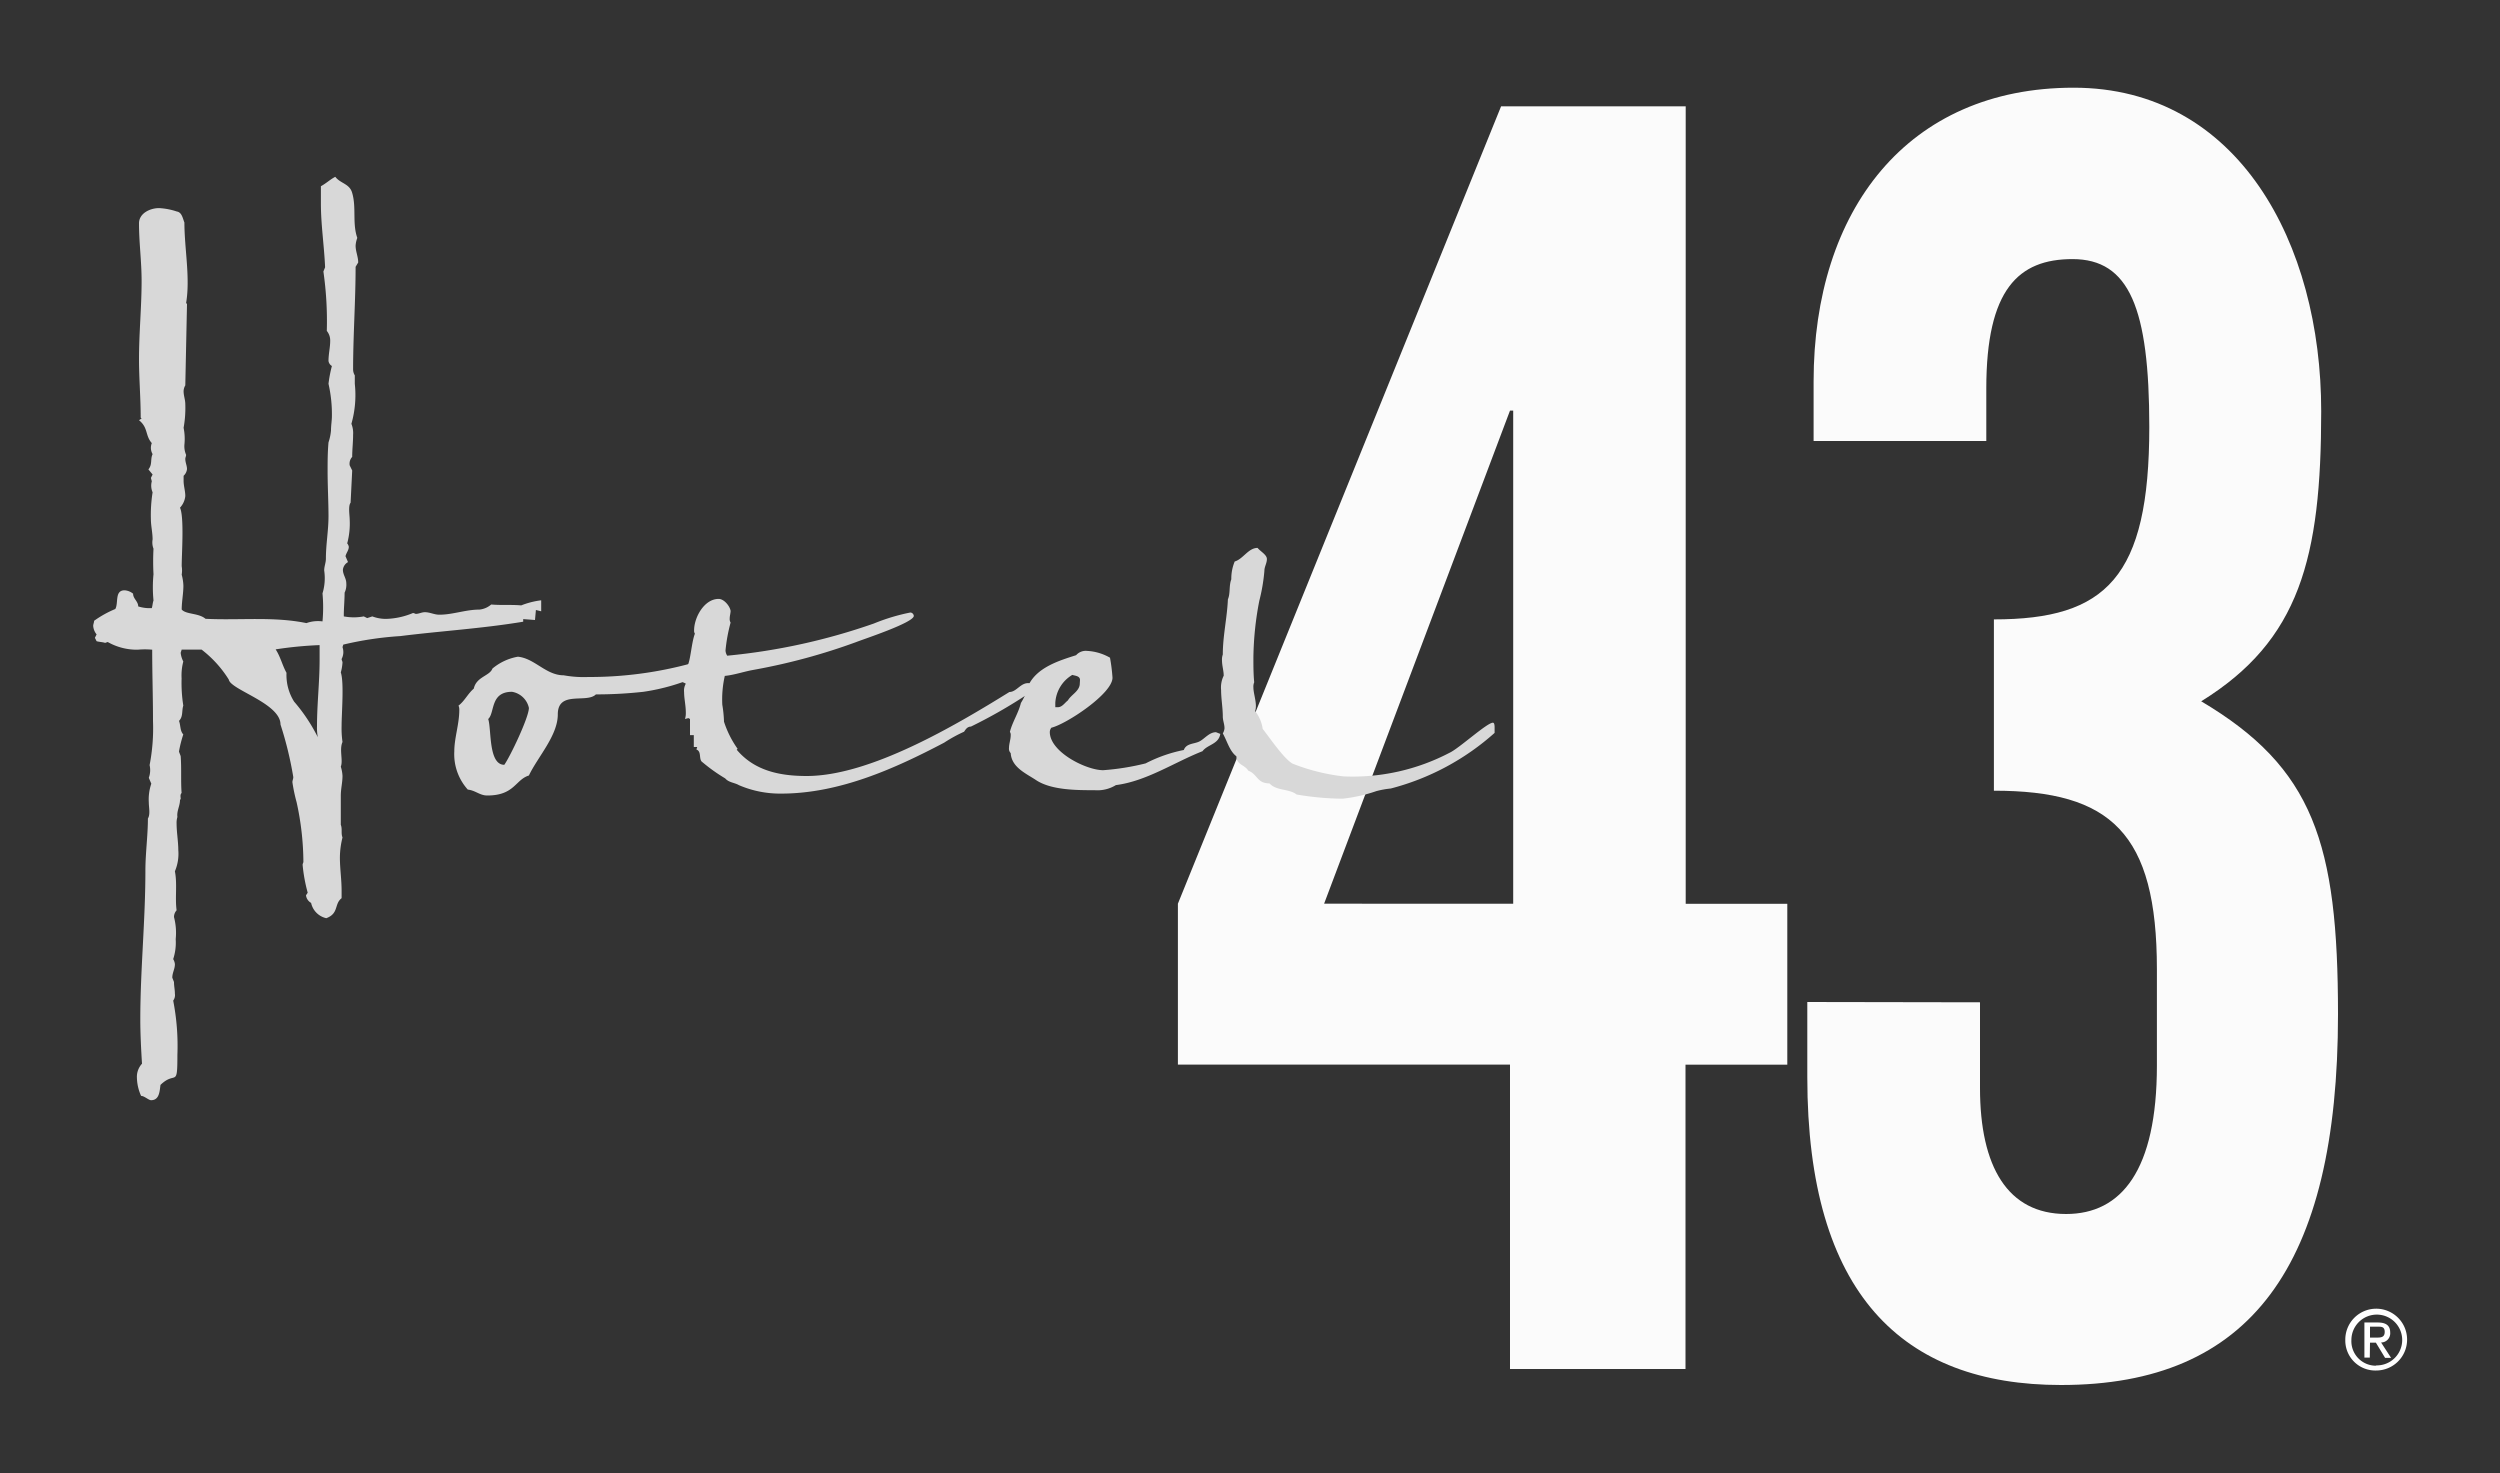 <svg id="Layer_1" data-name="Layer 1" xmlns="http://www.w3.org/2000/svg" width="250" height="147.31" viewBox="0 0 250 147.31"><rect x="0" y="0" width="250" height="147.31" fill="#333333" stroke="none"/><defs><style>.cls-1{opacity:0.98;}.cls-2{fill:#fff;}.cls-3{fill:#d8d8d8;}</style></defs><g class="cls-1"><path class="cls-2" d="M151,106.46H117.79V90.37l32.32-79.74h18.46l0,79.75h10.16v16.09H168.55V136.9H151Zm.32-16.09V41.06H151L132.41,90.37Z"/><path class="cls-2" d="M198,100.23v8.57c0,7.87,2.76,12.6,8.61,12.6,5.54,0,9.08-4.37,9.08-14.86V96.92c0-13.64-4.61-17.85-16.3-17.85V61.94c11.23,0,15.54-4.2,15.54-19.24,0-11.89-2-16.79-7.68-16.79-5.39,0-8.62,3-8.62,12.94V44.1H181.36V38.15c0-17.14,9.39-29.38,26-29.38,16.46,0,24.77,15.57,24.76,32.36,0,14.69-2.16,22.91-12,29,11.22,6.65,13.68,14.17,13.68,31.3,0,25.19-8.78,37.08-27.7,37.07-15.84,0-25.37-9.1-25.37-30.78v-7.52Z"/></g><path class="cls-3" d="M53.59,61,53.5,62l-1.18-.09v.26c-4.08.68-8.23.93-12.3,1.44a33.86,33.86,0,0,0-5.69.85l-.08.25a1.55,1.55,0,0,1,.08.6,1.47,1.47,0,0,1-.17.59c0,.09.09.26.09.34a4.53,4.53,0,0,1-.17,1c.34,1,.08,4.07.08,5.34a9.78,9.78,0,0,0,.09,1.62c-.34.76.08,1.86-.17,2.46a3.8,3.8,0,0,1,.17.93c0,.68-.17,1.27-.17,2v2.89c.17.42,0,.84.17,1.27a8.39,8.39,0,0,0-.26,2c0,1.1.17,2.2.17,3.3v.77c-.76.59-.25,1.52-1.53,2a2,2,0,0,1-1.52-1.53,1,1,0,0,1-.51-.76l.17-.26a16,16,0,0,1-.51-2.8.9.9,0,0,1,.08-.25,28.22,28.22,0,0,0-.68-6,16.53,16.53,0,0,1-.42-2c0-.17.09-.33.09-.51a36,36,0,0,0-1.28-5.26c0-2.12-5-3.47-5.17-4.49a11.34,11.34,0,0,0-2.72-3h-2c0,.08-.09.25-.09.34a2.42,2.42,0,0,0,.26.85,5.46,5.46,0,0,0-.17,1.69,14.57,14.57,0,0,0,.17,2.72c-.17.51,0,1.1-.43,1.53.17.42.09,1,.43,1.35a12.1,12.1,0,0,0-.43,1.7c0,.08.17.42.17.51.09,1.19,0,2.46.09,3.65-.17.17-.09.42-.09.59L18,80c0,.59-.34,1.1-.26,1.7a2,2,0,0,0-.08.68c0,.84.17,1.78.17,2.63a4.48,4.48,0,0,1-.34,2.12c.25,1.27,0,2.63.17,3.9a1,1,0,0,0-.26.68,6.16,6.16,0,0,1,.17,2.2,5.29,5.29,0,0,1-.25,2,1.24,1.24,0,0,1,.17.5c0,.51-.26.85-.26,1.36l.17.43c0,.42.09.76.09,1.18a.91.91,0,0,1-.17.68,23.69,23.69,0,0,1,.42,5.43c0,3.4-.17,1.53-1.69,3-.09.59-.09,1.53-.94,1.53-.25,0-.68-.43-1-.43a4.65,4.65,0,0,1-.42-1.86,1.93,1.93,0,0,1,.51-1.36c-.09-1.44-.17-3-.17-4.41,0-5,.51-9.84.51-14.93,0-1.7.25-3.48.25-5.18.26-.42.09-1.1.09-1.61a4.86,4.86,0,0,1,.25-1.87l-.25-.59a2.21,2.21,0,0,0,.08-1.27,19.34,19.34,0,0,0,.34-4.41c0-2.38-.08-4.75-.08-7.13a7.8,7.8,0,0,0-1.45,0,5.91,5.91,0,0,1-3-.77l-.26.09c-.25-.09-.59-.09-.85-.17l-.17-.34.17-.34a1.5,1.5,0,0,1-.34-.85c0-.17.09-.34.09-.51a10.5,10.5,0,0,1,2.12-1.18c.34-.6-.09-1.87.93-1.87a1.5,1.5,0,0,1,.85.34c0,.51.51.76.51,1.27a3.72,3.72,0,0,0,1.36.17c.08-.25.08-.51.17-.76a13.59,13.59,0,0,1,0-2.63,24.1,24.1,0,0,1,0-2.55,1.75,1.75,0,0,1-.09-.93c0-.68-.17-1.36-.17-2a14.52,14.52,0,0,1,.17-2.71,1.67,1.67,0,0,1-.08-1.1l-.09-.34.17-.34-.42-.51c.42-.51.17-1,.42-1.53a1.26,1.26,0,0,1-.08-1.1c-.68-.77-.34-1.53-1.28-2.29l.26-.17-.09-.09c0-1.95-.17-3.9-.17-5.85,0-2.63.26-5.18.26-7.81,0-2-.26-3.81-.26-5.77,0-1,1.11-1.52,2-1.52a6.66,6.66,0,0,1,1.78.34c.51.08.59.68.76,1.1,0,2.63.6,5.52.17,8.06l.09.08-.17,8.15a1.17,1.17,0,0,0-.17.59c0,.43.17.85.17,1.28a11.13,11.13,0,0,1-.17,2.37,5.57,5.57,0,0,1,.08,1.7,2.16,2.16,0,0,0,.17,1c0,.17-.08.25-.08.42,0,.34.17.68.17,1a1.06,1.06,0,0,1-.34.68v.51c0,.5.17,1,.17,1.52A2,2,0,0,1,18,50.77c.43.93.17,4.58.17,5.85a2.69,2.69,0,0,1,0,.85,4.74,4.74,0,0,1,.17,1.11c0,.76-.17,1.61-.17,2.37.43.51,1.7.34,2.38.93,3.39.17,6.78-.25,10.09.43a3.43,3.43,0,0,1,1.61-.17,15.37,15.37,0,0,0,0-2.8,5.25,5.25,0,0,0,.17-2.29c0-.43.17-.76.17-1.19,0-1.44.26-2.8.26-4.24s-.09-3-.09-4.5c0-.93,0-1.86.09-2.88a5.21,5.21,0,0,0,.25-1.19c0-.51.09-1,.09-1.44a13.67,13.67,0,0,0-.34-3.23,12.67,12.67,0,0,1,.34-1.78.69.69,0,0,1-.34-.51c0-.68.17-1.35.17-2a1.5,1.5,0,0,0-.34-1,34.83,34.83,0,0,0-.34-5.94l.17-.42c-.09-2.12-.42-4.25-.42-6.37V18.62c.5-.26.93-.68,1.44-.94.51.68,1.44.68,1.69,1.62.43,1.44,0,3.05.51,4.49a2.67,2.67,0,0,0-.17.77c0,.59.26,1.1.26,1.69l-.26.43c0,3.39-.25,6.87-.25,10.26a1.18,1.18,0,0,0,.17.6v.84a10.46,10.46,0,0,1-.34,4,2.49,2.49,0,0,1,.17,1.1c0,.77-.09,1.45-.09,2.21a1,1,0,0,0-.25.85l.25.51-.16,3.22c-.26.34-.09,1.27-.09,1.7a7.66,7.66,0,0,1-.25,2.37.7.7,0,0,1,.16.34c0,.34-.25.6-.33.94l.25.59a1,1,0,0,0-.51.76c0,.51.34.85.34,1.36a1.85,1.85,0,0,1-.17.94c0,.76-.08,1.52-.08,2.29v.08a5.33,5.33,0,0,0,2,0l.34.17.51-.17a3.84,3.84,0,0,0,1.36.25,7.41,7.41,0,0,0,2.71-.59.82.82,0,0,1,.26.09c.34,0,.59-.17.93-.17.51,0,.93.25,1.44.25,1.36,0,2.63-.51,4-.51a2.12,2.12,0,0,0,1.19-.51c1,.09,2,0,3,.09a8.14,8.14,0,0,1,2-.51v1.1Zm-26.05,3.9c.51.76.68,1.61,1.11,2.38a5,5,0,0,0,.76,2.88,17.24,17.24,0,0,1,2.37,3.56,5.1,5.1,0,0,1-.08-1.1c0-2.21.26-4.41.26-6.62V64.51A38.88,38.88,0,0,0,27.54,64.94Z"/><path class="cls-3" d="M69.86,67.57a20.62,20.62,0,0,1-5.52,1.61,43.08,43.08,0,0,1-4.75.26c-.93.93-3.81-.43-3.81,2,0,2.12-2,4.24-2.89,6.11-1.36.42-1.44,2-4.16,2-.76,0-1.18-.51-1.95-.59a5.29,5.29,0,0,1-1.35-3.82c0-1.36.5-2.72.5-4.16a1,1,0,0,0-.08-.42c.59-.43.93-1.19,1.53-1.7.25-1.19,1.61-1.27,1.86-2a5.42,5.42,0,0,1,2.55-1.19c1.69.17,2.8,1.86,4.58,1.86a11.19,11.19,0,0,0,2.46.17,38.54,38.54,0,0,0,12.39-2c.17.09.42,0,.51.17A7.12,7.12,0,0,1,69.86,67.57ZM51.2,69.18c-2.21,0-1.7,2.12-2.38,2.72.34,1,0,4.58,1.61,4.58.6-.85,2.46-4.75,2.46-5.69A2.08,2.08,0,0,0,51.2,69.18Z"/><path class="cls-3" d="M102.86,69.35a49.81,49.81,0,0,1-5.77,3.31c-.34,0-.51.25-.68.51a14.71,14.71,0,0,0-2,1.1c-5,2.63-10.52,5.09-16.29,5.09a10.4,10.4,0,0,1-4.24-.85c-.42-.25-1-.25-1.36-.67a17.3,17.3,0,0,1-2.37-1.7c-.26-.34,0-1-.51-1.19l.08-.25h-.34V73.51H69V71.9l-.16-.09-.34.09a2,2,0,0,0,.08-.68c0-.68-.17-1.36-.17-2a1.41,1.41,0,0,1,.17-.85c-.25-.17-.76-.25-.85-.59.09-.59.68-.76,1-1.19s.42-2.38.76-3.22a.55.55,0,0,1-.08-.34c0-1.27,1-3.14,2.46-3.14.51,0,1.1.68,1.19,1.19,0,.25-.09.51-.09.76a.71.71,0,0,0,.09.42,16.35,16.35,0,0,0-.51,2.8,1.14,1.14,0,0,0,.17.51,62.07,62.07,0,0,0,14.67-3.22,19.73,19.73,0,0,1,3.65-1.1.37.37,0,0,1,.34.34c0,.67-4.92,2.29-5.77,2.62A61.34,61.34,0,0,1,75.28,67c-.93.17-1.86.5-2.8.59a10.6,10.6,0,0,0-.25,2.88,12.39,12.39,0,0,1,.17,1.7,10,10,0,0,0,1.36,2.71l-.09.09c1.78,2.12,4.33,2.63,7,2.63,6.36,0,14.93-5.09,20.27-8.4.77,0,1.19-1.1,2.13-.85.08-.17.16-.34.34-.34a3.57,3.57,0,0,0,.5.17C103.79,68.76,103,68.84,102.86,69.35Z"/><path class="cls-3" d="M120.25,75.12c-2.8,1.1-5.6,3-8.66,3.39a3.53,3.53,0,0,1-2.12.51c-1.78,0-4.33,0-5.85-1-1-.67-2.46-1.27-2.55-2.71a.62.62,0,0,1-.17-.51c0-.42.17-.85.17-1.27a.52.52,0,0,0-.08-.34c.25-1,.85-1.87,1.1-2.89a6.42,6.42,0,0,0,.76-1.78c.85-1.78,3.06-2.46,4.76-3a1.29,1.29,0,0,1,1.1-.43,5.15,5.15,0,0,1,2.29.68,17.75,17.75,0,0,1,.25,2c0,1.61-4.66,4.66-6.11,5a.7.7,0,0,0-.16.43c0,2,3.64,3.82,5.34,3.82a25,25,0,0,0,4.24-.68A14.44,14.44,0,0,1,118.38,75c.25-.67,1-.59,1.53-.84s1-.94,1.69-.94l.43.17C121.86,74.44,120.76,74.44,120.25,75.12ZM108,68c0-.42-.51-.42-.77-.51a3.47,3.47,0,0,0-1.7,2.8v.43h.26c.42,0,.68-.43,1-.68.34-.59,1.19-.93,1.19-1.7Z"/><path class="cls-3" d="M139.08,78.85a9.08,9.08,0,0,0-1.44.26,15.44,15.44,0,0,1-3.39.76,28.49,28.49,0,0,1-4.59-.42c-.76-.6-2-.34-2.71-1.11-1.27,0-1.19-.93-2.12-1.27-.34-.59-1.19-.59-1.19-1.44-.68-.51-.93-1.53-1.36-2.29a1.14,1.14,0,0,0,.17-.51c0-.43-.17-.76-.17-1.19,0-.85-.17-1.78-.17-2.63a2.68,2.68,0,0,1,.26-1.44c0-.51-.17-1-.17-1.53a1.51,1.51,0,0,1,.08-.59c0-1.87.43-3.65.51-5.52.26-.59.09-1.35.34-2a4.5,4.5,0,0,1,.34-1.78c.85-.25,1.36-1.36,2.29-1.36.26.34.93.68.93,1.11s-.25.76-.25,1.18a17.92,17.92,0,0,1-.51,3,31.55,31.55,0,0,0-.59,5.69c0,.85,0,1.61.08,2.46a1.14,1.14,0,0,0-.08.51c0,.68.42,1.69.17,2.37a3.73,3.73,0,0,1,.76,1.78c.68.85,2.12,3,3,3.48a20.1,20.1,0,0,0,5.09,1.27,20.91,20.91,0,0,0,10.61-2.37c.93-.43,3.73-3,4.32-3,.17,0,.17.34.17.51v.51A25,25,0,0,1,139.08,78.85Z"/><path class="cls-2" d="M234.53,134a3.09,3.09,0,1,1,3.09,3.05A3,3,0,0,1,234.53,134Zm3.09,2.54a2.54,2.54,0,1,0-2.48-2.54A2.45,2.45,0,0,0,237.62,136.57Zm-.64-.78h-.54v-3.51h1.34c.83,0,1.24.31,1.24,1a.92.92,0,0,1-.91,1l1,1.54h-.6l-.92-1.52H237Zm.63-2c.45,0,.86,0,.86-.57s-.4-.52-.77-.52H237v1.09Z"/></svg>